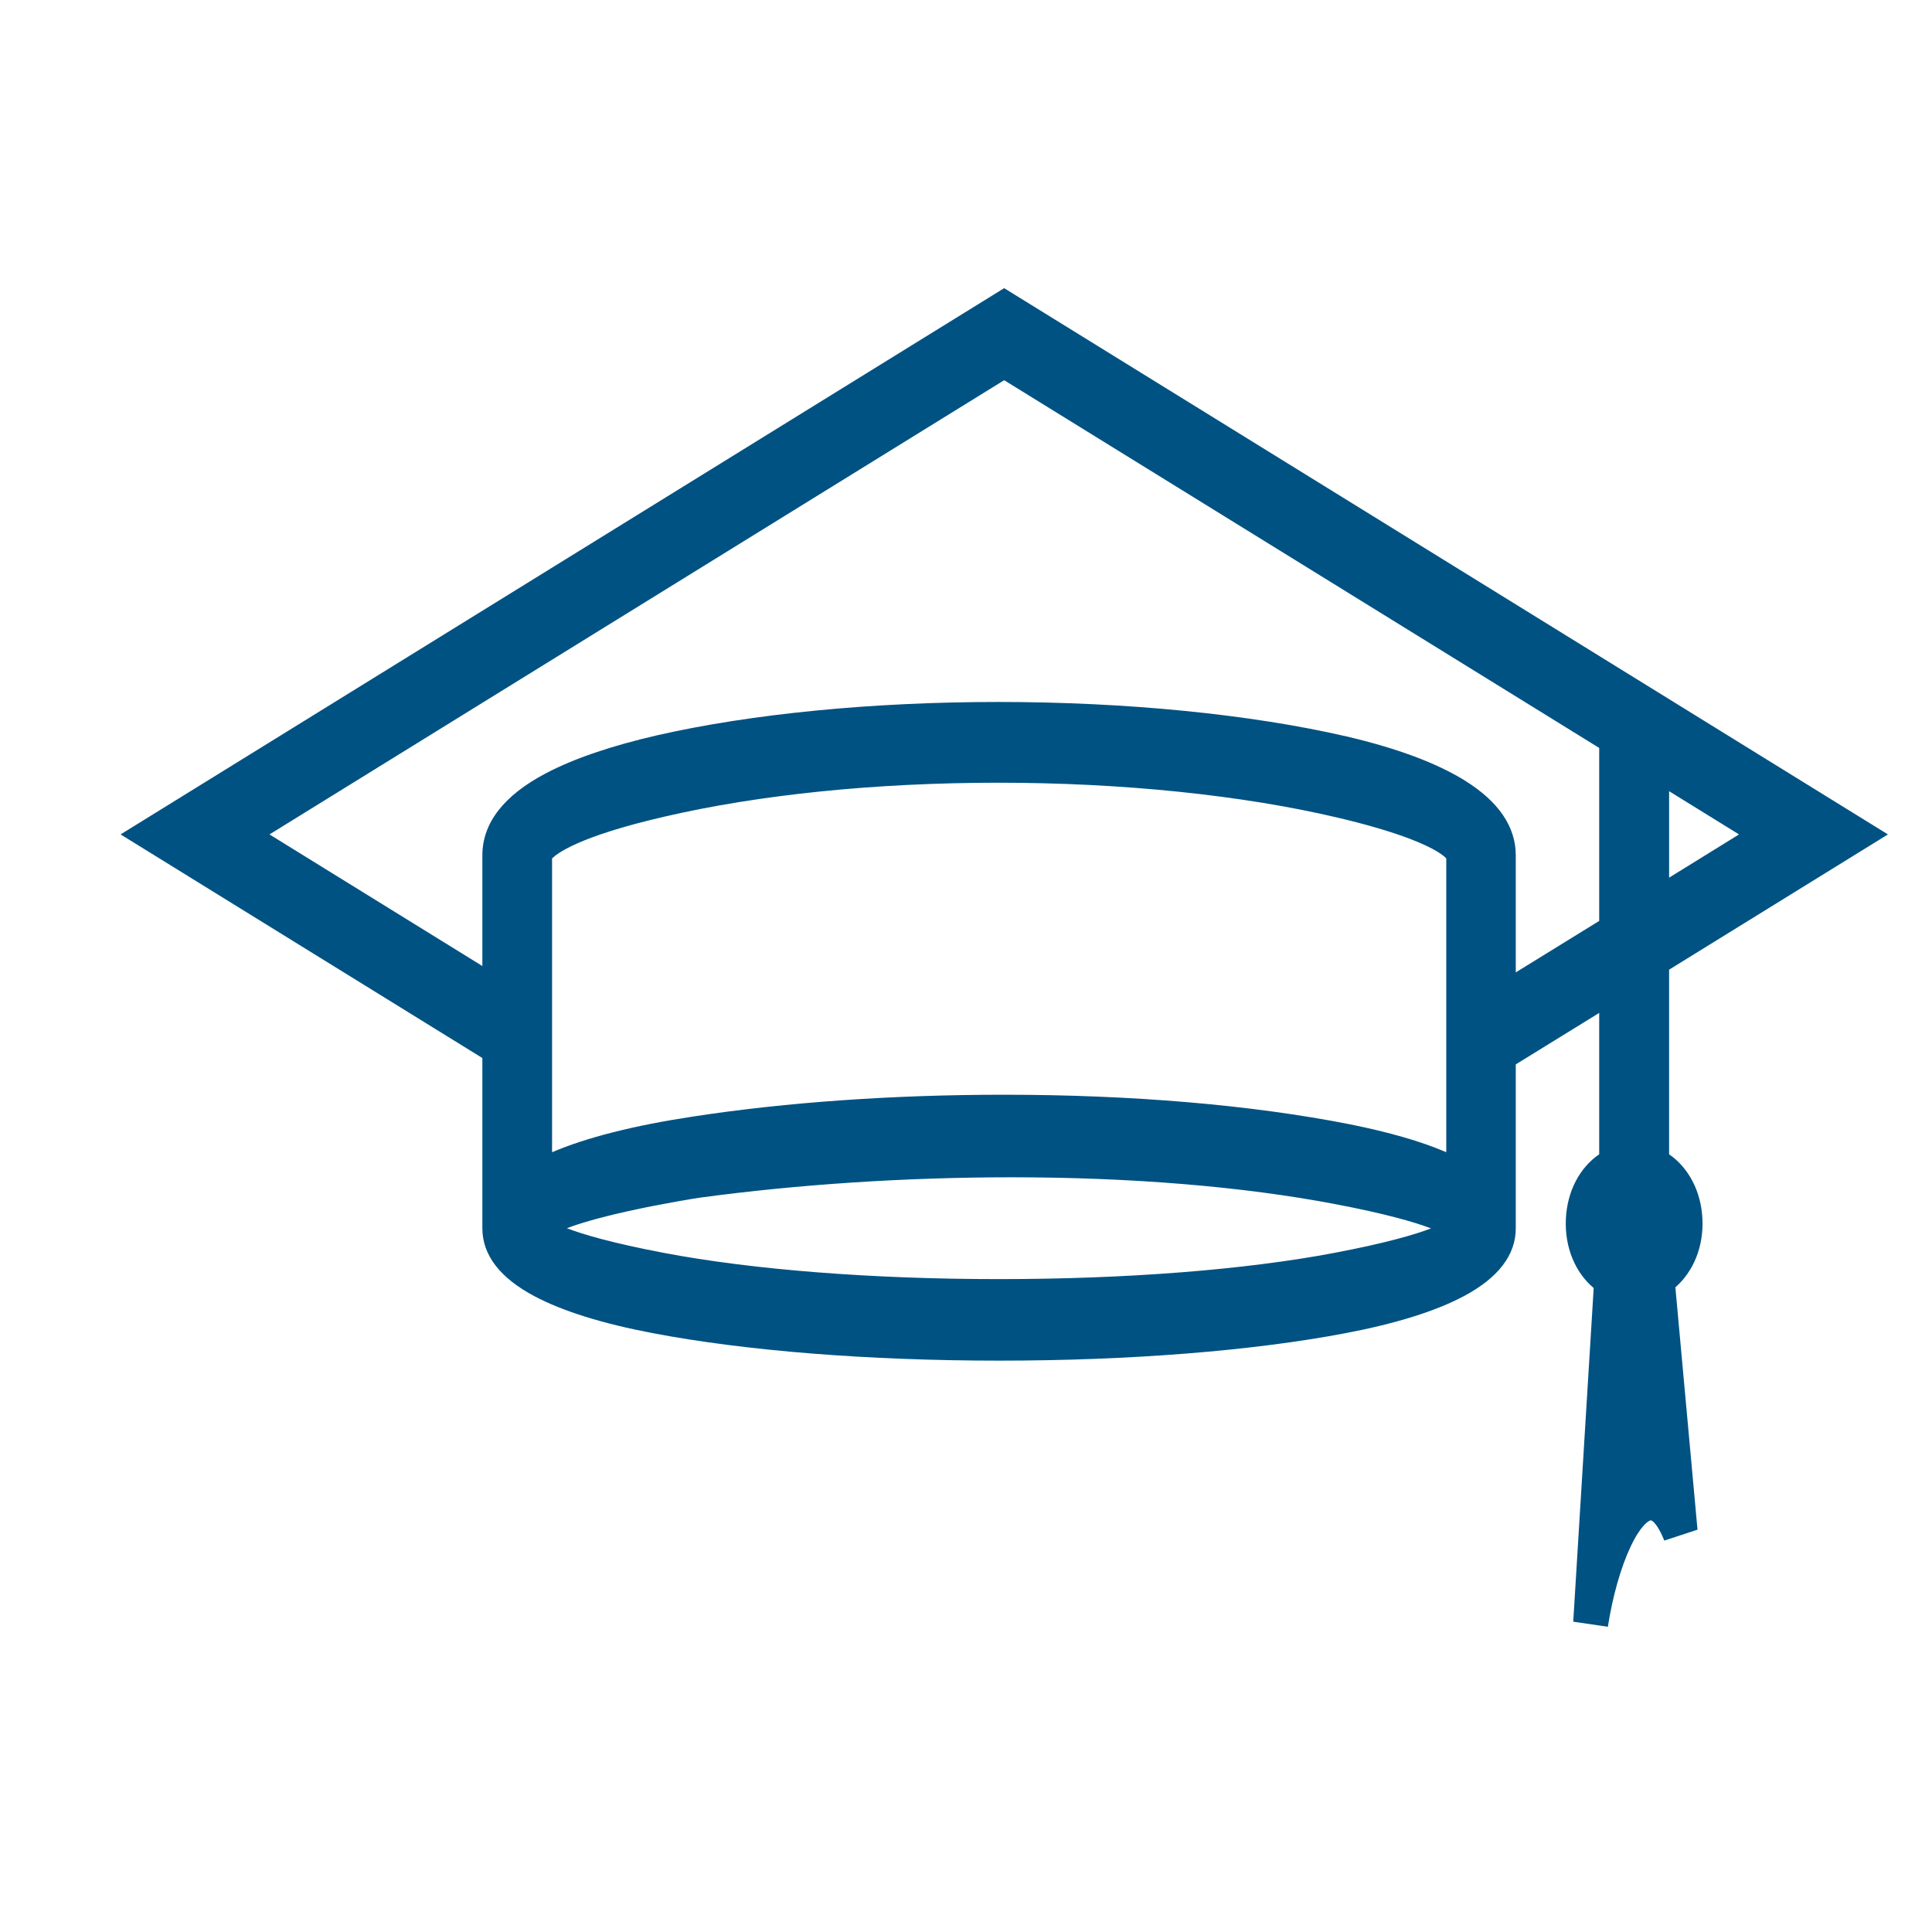 <?xml version="1.0" encoding="UTF-8"?>
<svg id="Ebene_1" data-name="Ebene 1" xmlns="http://www.w3.org/2000/svg" viewBox="0 0 2100 2100">
  <defs>
    <style>
      .cls-1 {
        fill: #005282;
      }
    </style>
  </defs>
  <path class="cls-1" d="m1710.04,1762.67l22.23-362.62c-20.16-16.94-31.52-44.32-30.26-74.56,1.26-30.22,14.81-56.17,36.25-70.84v-153.65l-90.68,55.94v178.15c0,29.03-19.02,53.87-56.54,73.82-30.63,16.29-73.89,29.82-128.58,40.2-101.05,19.25-234.73,29.85-376.41,29.85s-275.36-10.6-376.42-29.86c-54.77-10.38-98.09-23.91-128.76-40.2-37.54-19.94-56.57-44.78-56.57-73.82v-185.05l-393.23-243.06,960.4-593.75,960.64,593.75-237.87,147.02v200.69c21.29,14.64,34.83,40.41,36.22,70.34,1.39,29.8-9.65,57.03-29.41,74.24l24.06,263.42-36.08,11.85c-7.23-17.94-13.13-21.97-14.62-21.97-2.21,0-11.01,5.27-22.07,28.7-10.58,22.4-19.57,54.11-24.67,86.99l-37.65-5.56Zm-1093.88-427.65c16.95,6.54,48.29,15.94,105.47,26.82,96.9,18.37,226.32,28.49,364.41,28.49s267.44-10.12,364.25-28.49c56.76-10.77,88.12-20.1,105.2-26.64-17.11-6.52-48.49-15.82-105.2-26.58-99.73-18.95-221.04-28.96-350.81-28.96-114.82,0-232.11,7.68-339.21,22.2-2.42.37-38.36,5.97-76.54,14.39-34.01,7.51-54.86,13.93-67.56,18.77Zm-16.08-82.59c37.31-15.99,88.78-29.03,153.59-38.87,100.99-15.47,217.59-23.64,337.19-23.64,139.25,0,269.12,11.05,375.55,31.97,43.37,8.68,78.25,18.75,105.63,30.51v-319.36c-2.61-2.84-11.67-10.61-39.33-21.19-20.46-7.82-47.56-15.79-78.38-23.03-103.73-24.53-234.78-38.04-369.03-38.04s-260.09,13.04-362.36,36.72c-95.33,21.89-118.37,40.9-122.86,45.66v319.26Zm484.75-489.43c139.56,0,274.14,13.32,378.95,37.5,54.72,12.81,97.94,28.94,128.5,47.96,36.7,22.84,55.3,50.19,55.3,81.28v127.2l90.68-55.94v-188.04l-646.77-399.7-798.56,493.72,231.38,143.04v-120.28c0-35.17,23.31-65.23,69.29-89.34,30.24-15.86,70.9-29.73,120.86-41.22,102.43-23.33,233.95-36.18,370.37-36.18Zm729.42,190.97l76.01-46.99-76.01-46.99v93.98Z"/>
  <path class="cls-1" d="m1460.1,822.32c104.03,24.34,168.48,61.91,168.48,107.42v164.05l128.68-79.38v-214.85l-665.77-411.44L252.26,906.99l291.05,179.92v-157.17c0-57.15,96.56-90.76,174.81-108.75,212.58-48.42,530.99-47.36,741.98,1.32Zm3.17,421.5c50.2,10.05,96.34,23.55,127.77,42.33v-356.41c0-25.4-72.14-48.42-132.97-62.71-213.71-50.54-521.72-51.6-738.82-1.32-85.26,19.58-138.17,42.6-138.17,64.03v356.41c39.35-23.55,103.57-39.69,175.04-50.54,210.77-32.28,498.42-32.81,707.16,8.2Zm165.31,91.28c0,39.95-64.68,72.23-169.16,92.08-206.92,39.42-539.81,39.42-746.73,0-104.71-19.84-169.38-52.12-169.38-92.08v-198.44l-371.56-229.67,919.73-568.61,919.96,568.61-216.19,133.62v228.08c45.46,19.58,49.3,93.67,5.65,119.07l25.33,277.29c-33.92-84.14-81.64-1.32-97.24,99.22l23.07-376.25c-43.87-24.61-40.71-99.75,5.2-119.33v-204.53l-128.68,79.38v191.56Zm166.67-511.99v167.75l135.69-83.88-135.69-83.88Zm-341.93,463.57c-210.31-39.95-482.82-35.72-695.4-6.88,0,0-176.85,26.99-176.85,55.3,0,15.08,52.69,32.54,137.5,48.68,202.4,38.37,532.57,38.37,734.75,0,85.03-16.14,137.72-33.6,137.72-48.68s-52.69-32.28-137.72-48.42Z"/>
</svg>